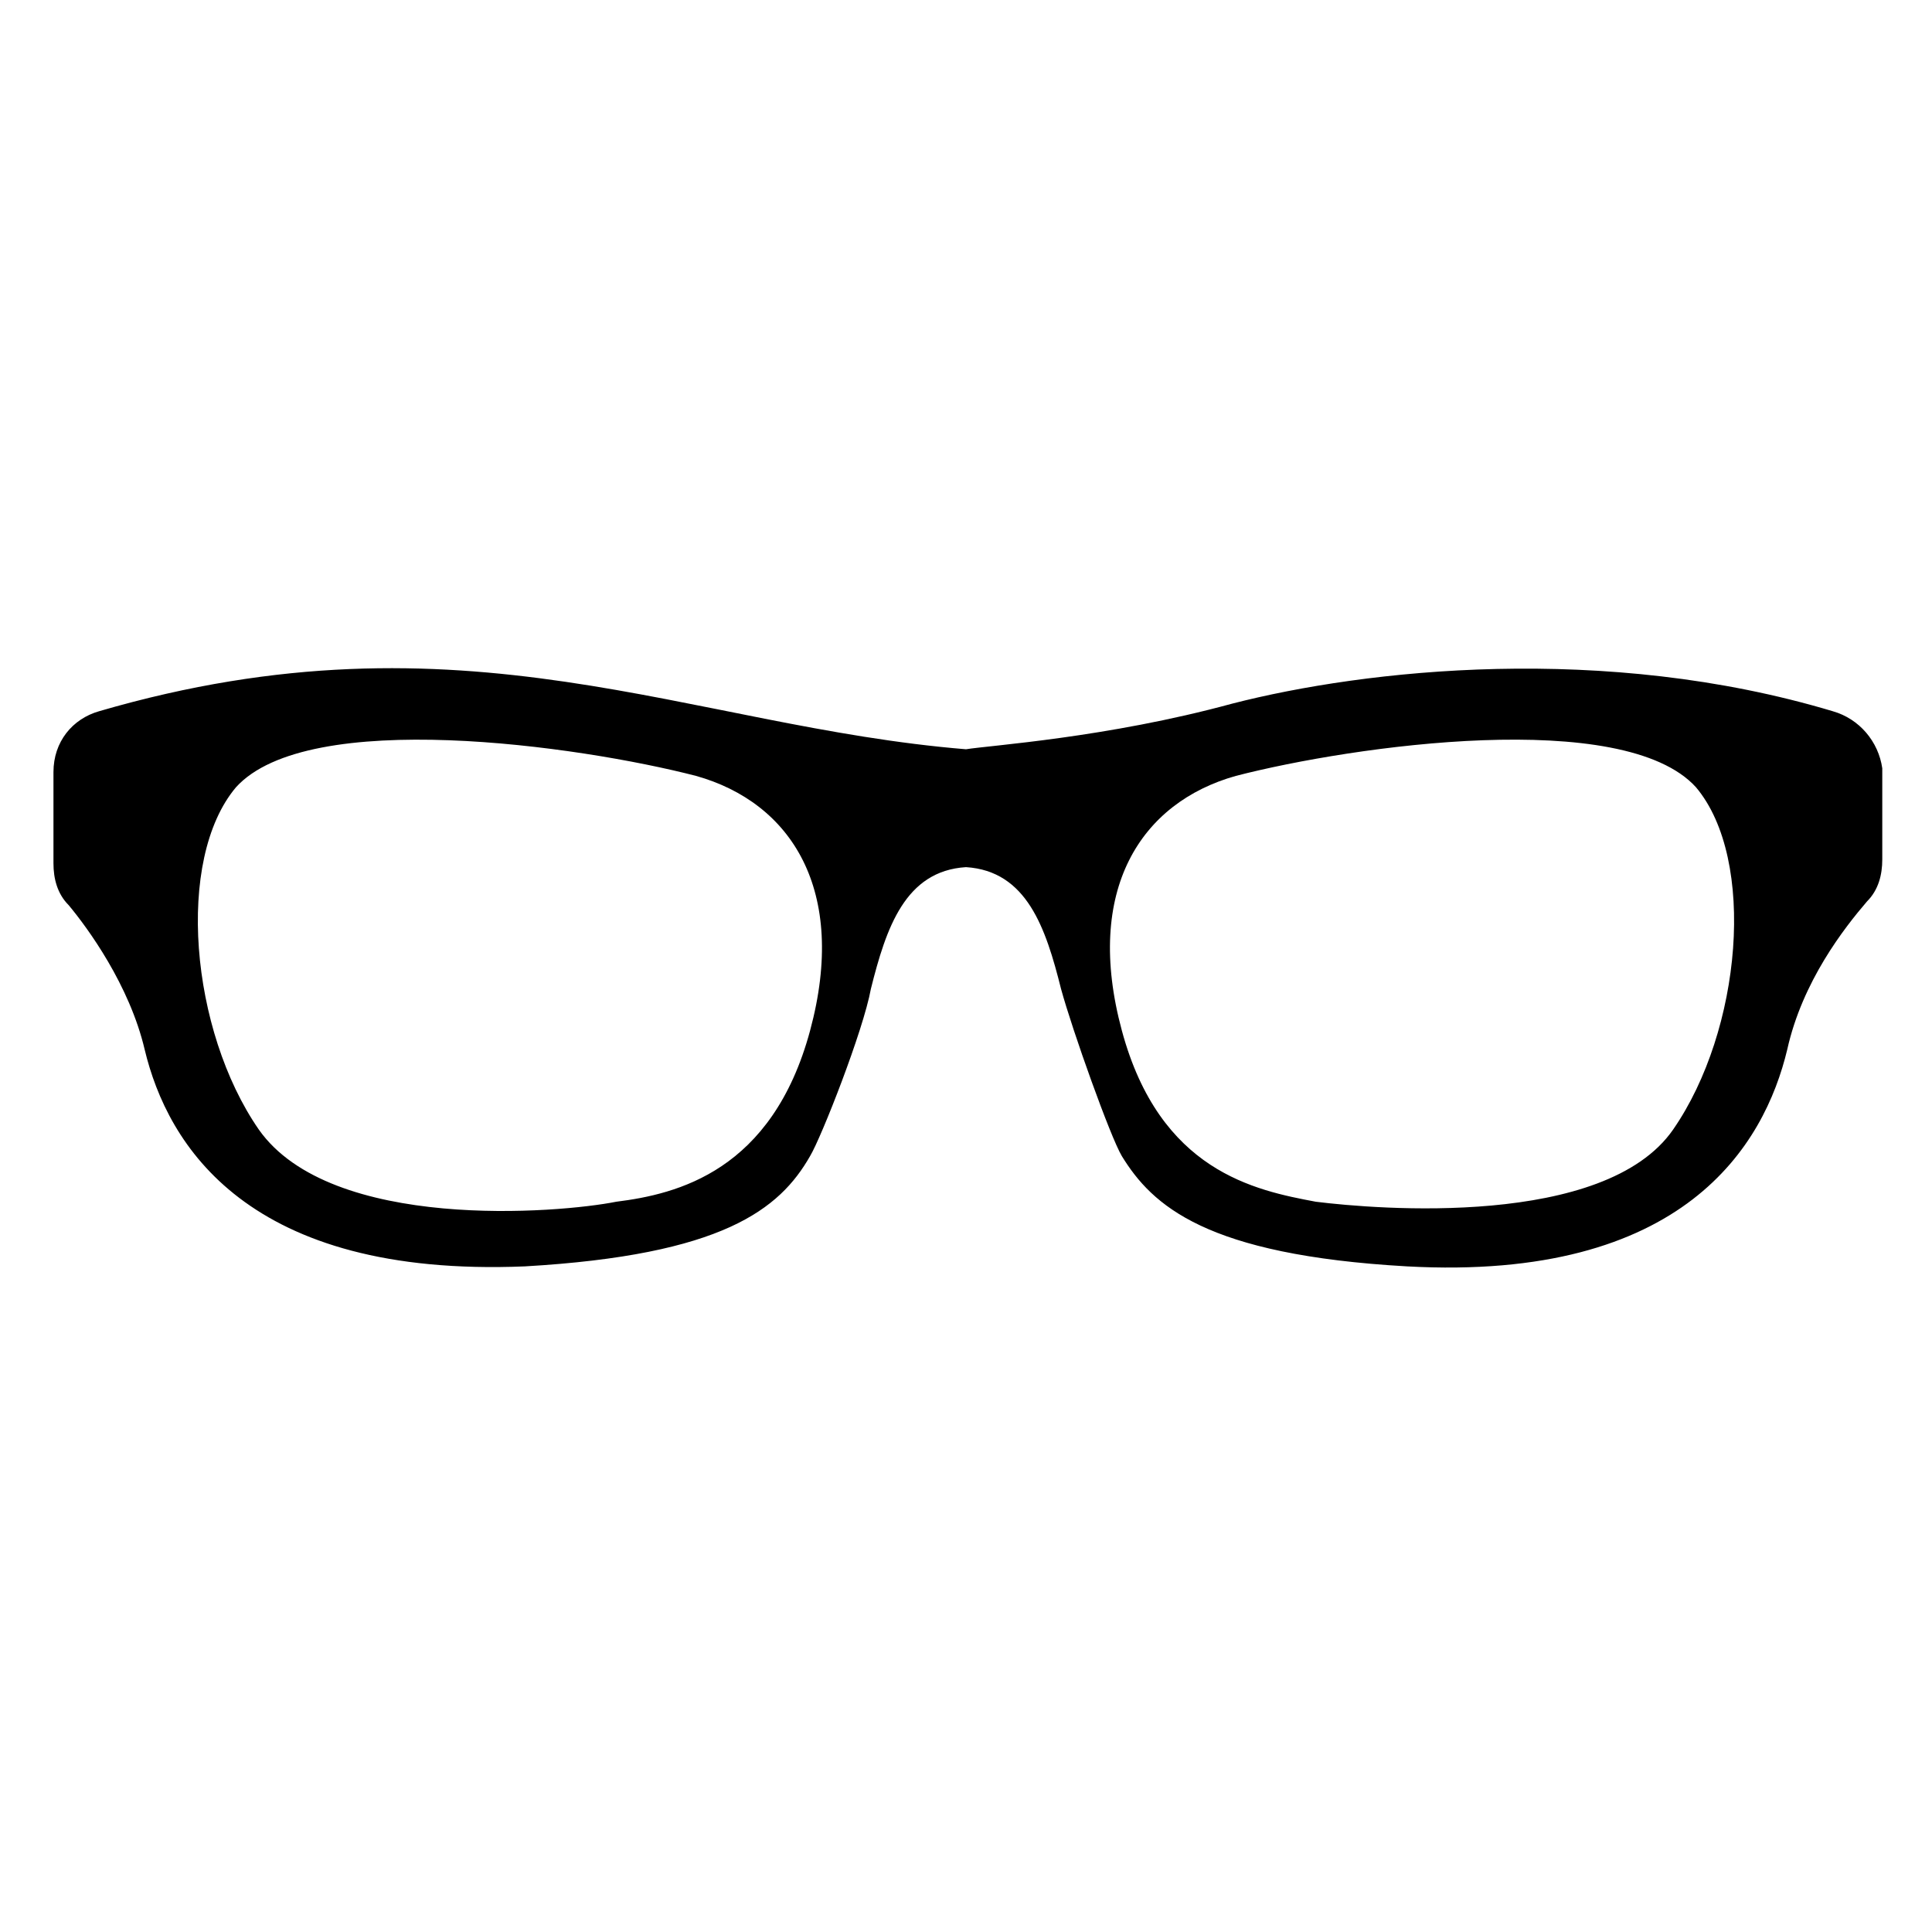 <?xml version="1.0" encoding="UTF-8"?>
<!-- Uploaded to: SVG Repo, www.svgrepo.com, Generator: SVG Repo Mixer Tools -->
<svg fill="#000000" width="800px" height="800px" version="1.1" viewBox="144 144 512 512" xmlns="http://www.w3.org/2000/svg">
 <path d="m629.73 332.49c-60.457-18.137-123.94-11.082-159.2-2.016-33.25 9.07-64.488 11.082-70.535 12.09-73.555-6.047-133-38.289-229.74-10.078-7.051 2.019-12.086 8.066-12.086 16.125v24.184c0 4.031 1.008 8.062 4.031 11.082 5.035 6.047 16.121 21.16 20.148 38.293 6.047 25.191 27.207 60.457 100.76 57.434 52.395-3.023 67.512-15.113 75.57-29.223 3.023-5.039 14.105-33.25 16.121-44.336 4.031-16.121 9.07-31.234 25.191-32.242 16.121 1.008 21.16 16.121 25.191 32.242 3.023 11.082 13.098 39.297 16.121 44.336 8.062 13.098 22.168 26.199 75.57 29.223 73.555 4.031 94.715-32.242 100.76-57.434 4.031-18.137 15.113-32.242 21.16-39.297 3.023-3.023 4.031-7.055 4.031-11.082v-24.184c-1.004-7.055-6.043-13.102-13.098-15.117zm-271.05 84.641c-10.078 37.281-35.266 43.328-51.387 45.344-15.113 3.023-75.57 8.062-94.715-19.145-18.137-26.199-22.168-71.539-6.047-90.688 19.145-21.16 90.688-11.082 121.92-3.023 25.188 7.055 40.301 30.23 30.227 67.512zm228.73 26.195c-18.137 26.199-78.594 21.16-94.715 19.145-16.121-3.023-41.312-8.062-51.387-45.344-10.078-37.281 5.039-60.457 30.23-67.512 31.234-8.062 102.78-18.137 121.92 3.023 16.117 19.148 12.09 64.492-6.051 90.688z"/>
</svg>